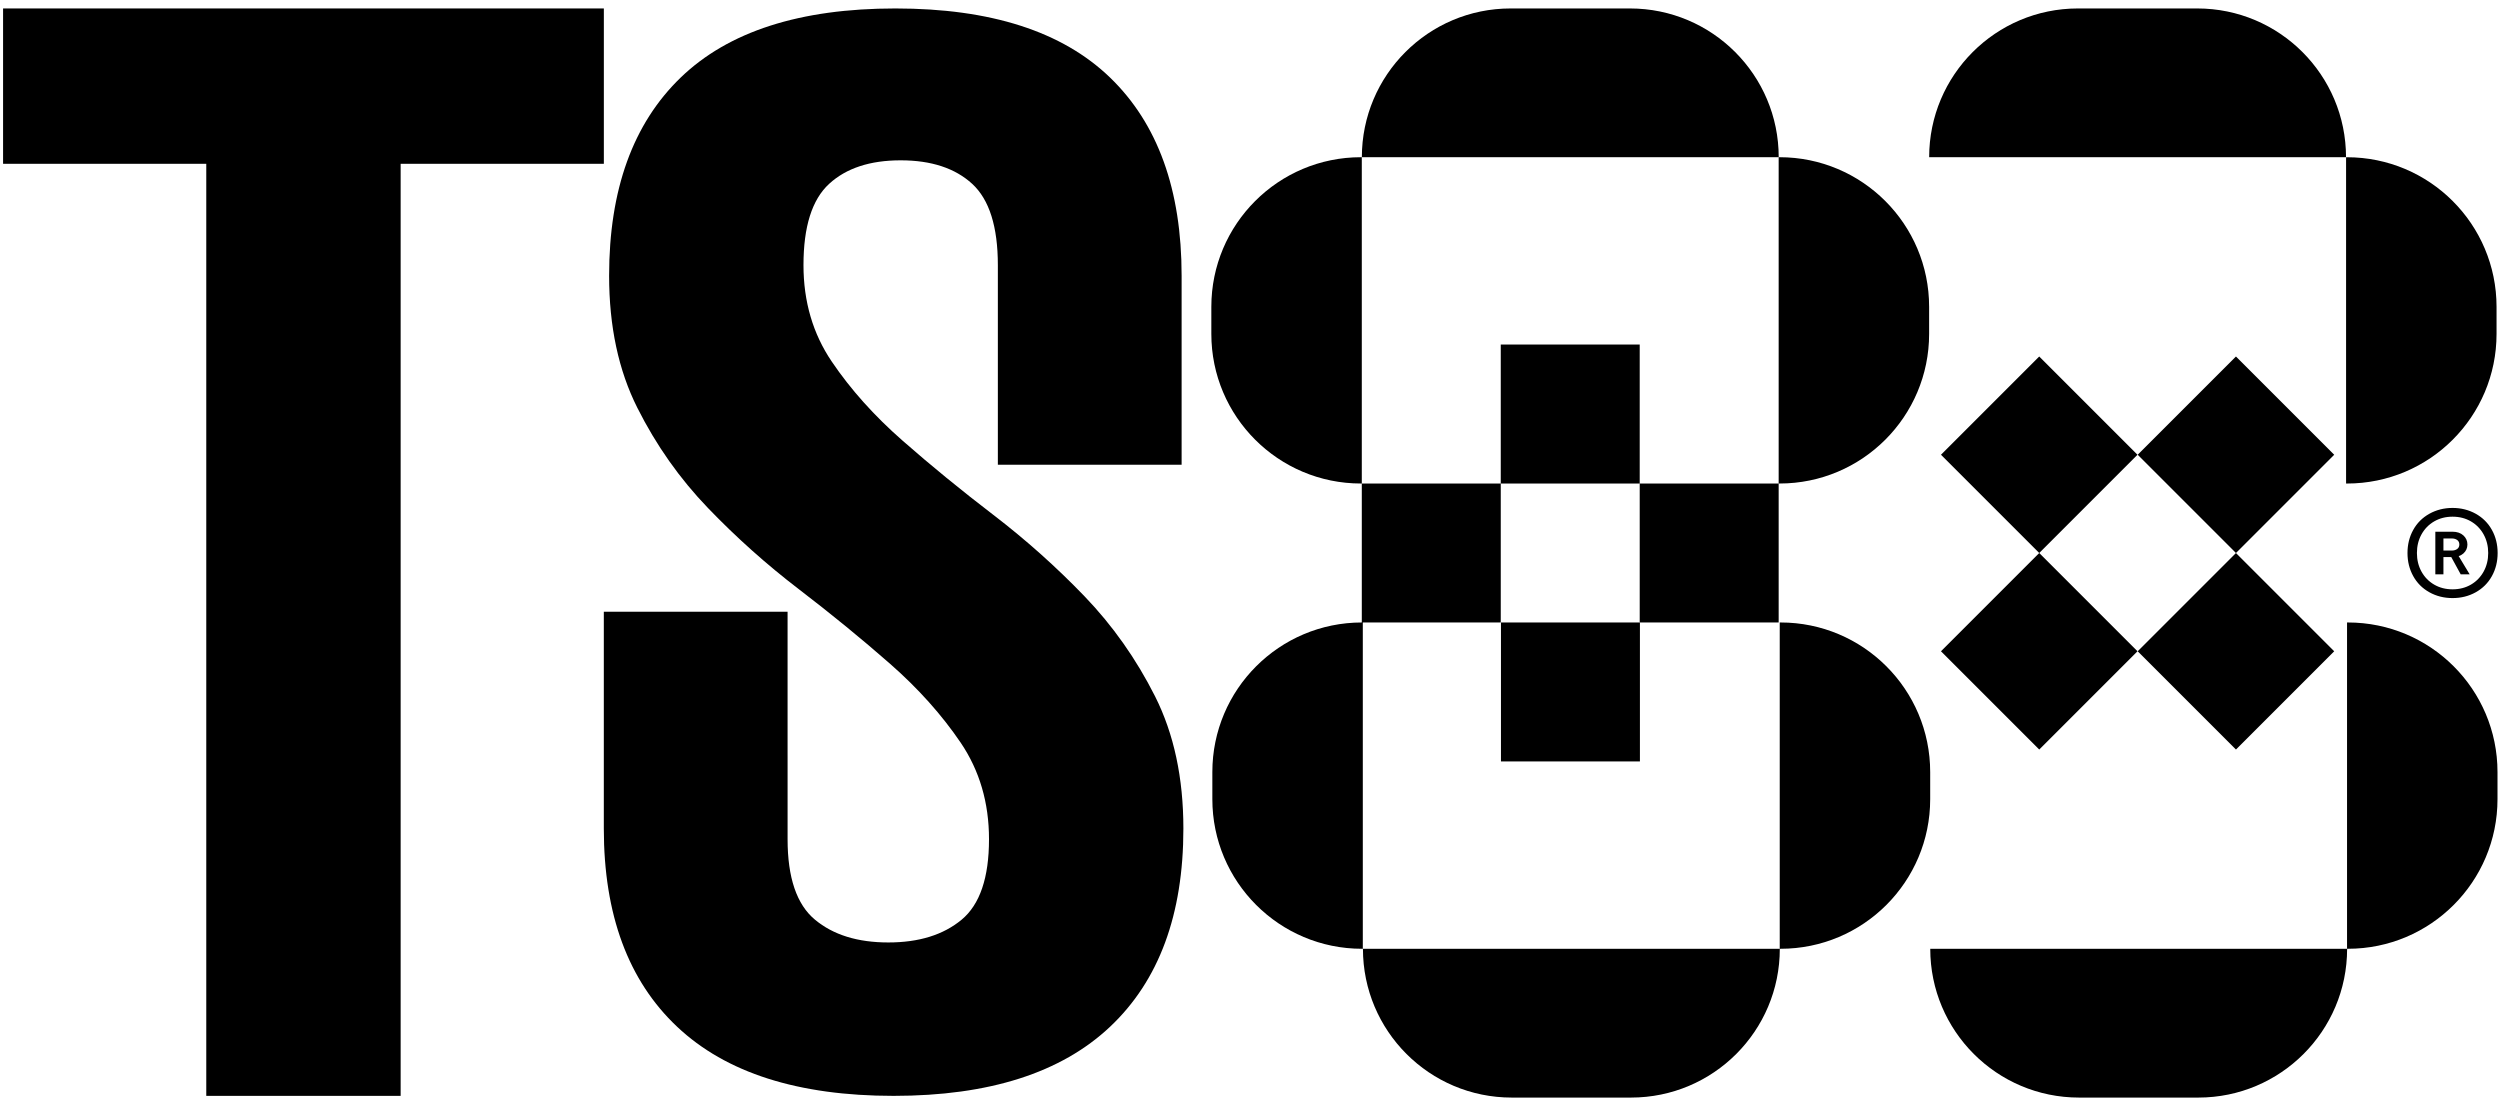 <?xml version="1.0" encoding="UTF-8"?> <svg xmlns="http://www.w3.org/2000/svg" width="260" height="115" viewBox="0 0 260 115" fill="none"><path d="M0.32 0.879H62.8V17.035H41.667V113.97H21.453V17.035H0.32V0.879Z" fill="black"></path><path d="M120.132 72.429C118.171 68.535 115.721 65.061 112.782 62.006C109.841 58.952 106.686 56.136 103.317 53.554C99.946 50.975 96.794 48.397 93.853 45.815C90.913 43.236 88.461 40.499 86.502 37.602C84.541 34.707 83.562 31.363 83.562 27.573C83.562 23.572 84.45 20.756 86.227 19.123C88.002 17.491 90.482 16.674 93.67 16.674C96.853 16.674 99.335 17.491 101.112 19.123C102.886 20.756 103.777 23.572 103.777 27.573V32.943V48.329H122.888V32.943V28.677C122.888 19.729 120.407 12.858 115.446 8.066C110.484 3.276 103.041 0.879 93.118 0.879C83.195 0.879 75.753 3.276 70.791 8.066C65.829 12.858 63.348 19.729 63.348 28.677C63.348 33.944 64.327 38.525 66.288 42.42C68.247 46.316 70.699 49.791 73.639 52.843C76.579 55.9 79.732 58.716 83.103 61.295C86.471 63.875 89.626 66.454 92.567 69.034C95.507 71.614 97.956 74.353 99.918 77.247C101.875 80.144 102.857 83.486 102.857 87.276C102.857 91.28 101.908 94.068 100.01 95.647C98.108 97.227 95.568 98.016 92.383 98.016C89.196 98.016 86.654 97.227 84.757 95.647C82.856 94.068 81.909 91.28 81.909 87.276V78.59H81.908V63.623H62.797V78.59V79.009V86.171C62.797 95.122 65.338 101.992 70.423 106.783C75.505 111.576 83.011 113.97 92.934 113.97C102.857 113.97 110.361 111.576 115.446 106.783C120.528 101.992 123.072 95.122 123.072 86.171C123.072 80.906 122.09 76.326 120.132 72.429Z" fill="black"></path><path d="M169.513 0.879H157.106C148.561 0.879 141.633 7.806 141.633 16.352H184.986C184.986 7.806 178.059 0.879 169.513 0.879Z" fill="black"></path><path d="M156.1 79.189H170.551V64.738H156.1V79.189Z" fill="black"></path><path d="M157.22 114.148H169.626C178.172 114.148 185.1 107.221 185.1 98.675H141.746C141.746 107.221 148.674 114.148 157.22 114.148Z" fill="black"></path><path d="M185.18 64.737H185.092V98.673H185.18C193.774 98.673 200.74 91.706 200.74 83.112V80.297C200.74 71.704 193.774 64.737 185.18 64.737Z" fill="black"></path><path d="M141.732 64.737H156.079V50.286H170.53V64.737H184.981V50.286H185.069C193.663 50.286 200.629 43.319 200.629 34.725V31.911C200.629 23.317 193.663 16.35 185.069 16.35H184.981V50.286H170.53V35.834H156.079V50.286H141.627V16.35H141.539C132.945 16.35 125.979 23.317 125.979 31.911V34.725C125.979 43.319 132.945 50.286 141.539 50.286H141.627V64.737H141.645C133.05 64.737 126.084 71.704 126.084 80.297V83.112C126.084 91.706 133.05 98.673 141.645 98.673H141.732V64.737Z" fill="black"></path><path d="M228.513 0.879H216.106C207.561 0.879 200.633 7.806 200.633 16.352H243.986C243.986 7.806 237.059 0.879 228.513 0.879Z" fill="black"></path><path d="M259.641 34.727V31.913C259.641 23.319 252.674 16.353 244.08 16.353H243.992V50.288H244.08C252.674 50.288 259.641 43.321 259.641 34.727Z" fill="black"></path><path d="M222.298 47.295L212.08 37.076L201.861 47.295L212.08 57.513L222.298 47.295Z" fill="black"></path><path d="M232.539 77.952L242.757 67.733L232.539 57.515L222.32 67.733L232.539 77.952Z" fill="black"></path><path d="M242.757 47.294L232.539 37.076L222.32 47.294L232.539 57.513L242.757 47.294Z" fill="black"></path><path d="M201.861 67.733L212.08 77.952L222.298 67.733L212.08 57.514L201.861 67.733Z" fill="black"></path><path d="M216.22 114.148H228.626C237.172 114.148 244.1 107.221 244.1 98.675H200.746C200.746 107.221 207.674 114.148 216.22 114.148Z" fill="black"></path><path d="M244.18 64.737H244.092V98.673H244.18C252.774 98.673 259.74 91.706 259.74 83.112V80.297C259.74 71.704 252.774 64.737 244.18 64.737Z" fill="black"></path><path d="M258.295 59.449C257.976 60.023 257.537 60.474 256.978 60.8C256.419 61.126 255.781 61.29 255.065 61.29C254.352 61.29 253.714 61.126 253.155 60.8C252.593 60.474 252.154 60.023 251.835 59.449C251.517 58.872 251.36 58.227 251.36 57.514C251.36 56.797 251.517 56.153 251.835 55.576C252.154 55.002 252.593 54.551 253.155 54.225C253.714 53.899 254.352 53.735 255.065 53.735C255.781 53.735 256.419 53.899 256.978 54.225C257.537 54.551 257.976 55.002 258.295 55.576C258.614 56.153 258.773 56.797 258.773 57.514C258.773 58.227 258.614 58.872 258.295 59.449ZM259.158 55.111C258.761 54.397 258.202 53.838 257.481 53.433C256.757 53.029 255.953 52.825 255.065 52.825C254.18 52.825 253.376 53.029 252.652 53.433C251.929 53.838 251.369 54.397 250.975 55.111C250.578 55.827 250.379 56.626 250.379 57.514C250.379 58.399 250.578 59.198 250.975 59.914C251.369 60.63 251.929 61.19 252.652 61.594C253.376 61.999 254.18 62.2 255.065 62.2C255.953 62.2 256.757 61.999 257.481 61.594C258.202 61.19 258.761 60.63 259.158 59.914C259.555 59.198 259.754 58.399 259.754 57.514C259.754 56.626 259.555 55.827 259.158 55.111Z" fill="black"></path><path d="M255.549 57.093C255.401 57.203 255.213 57.258 254.977 57.258H254.117V55.999H254.977C255.213 55.999 255.401 56.053 255.549 56.161C255.698 56.272 255.772 56.426 255.772 56.627C255.772 56.831 255.698 56.986 255.549 57.093ZM255.703 57.836C255.889 57.775 256.054 57.684 256.191 57.562C256.471 57.312 256.611 57 256.611 56.627C256.611 56.255 256.471 55.941 256.191 55.683C255.912 55.428 255.529 55.298 255.049 55.298H253.275V59.73H254.117V57.934H254.931L255.912 59.73H256.844L255.703 57.836Z" fill="black"></path></svg> 
